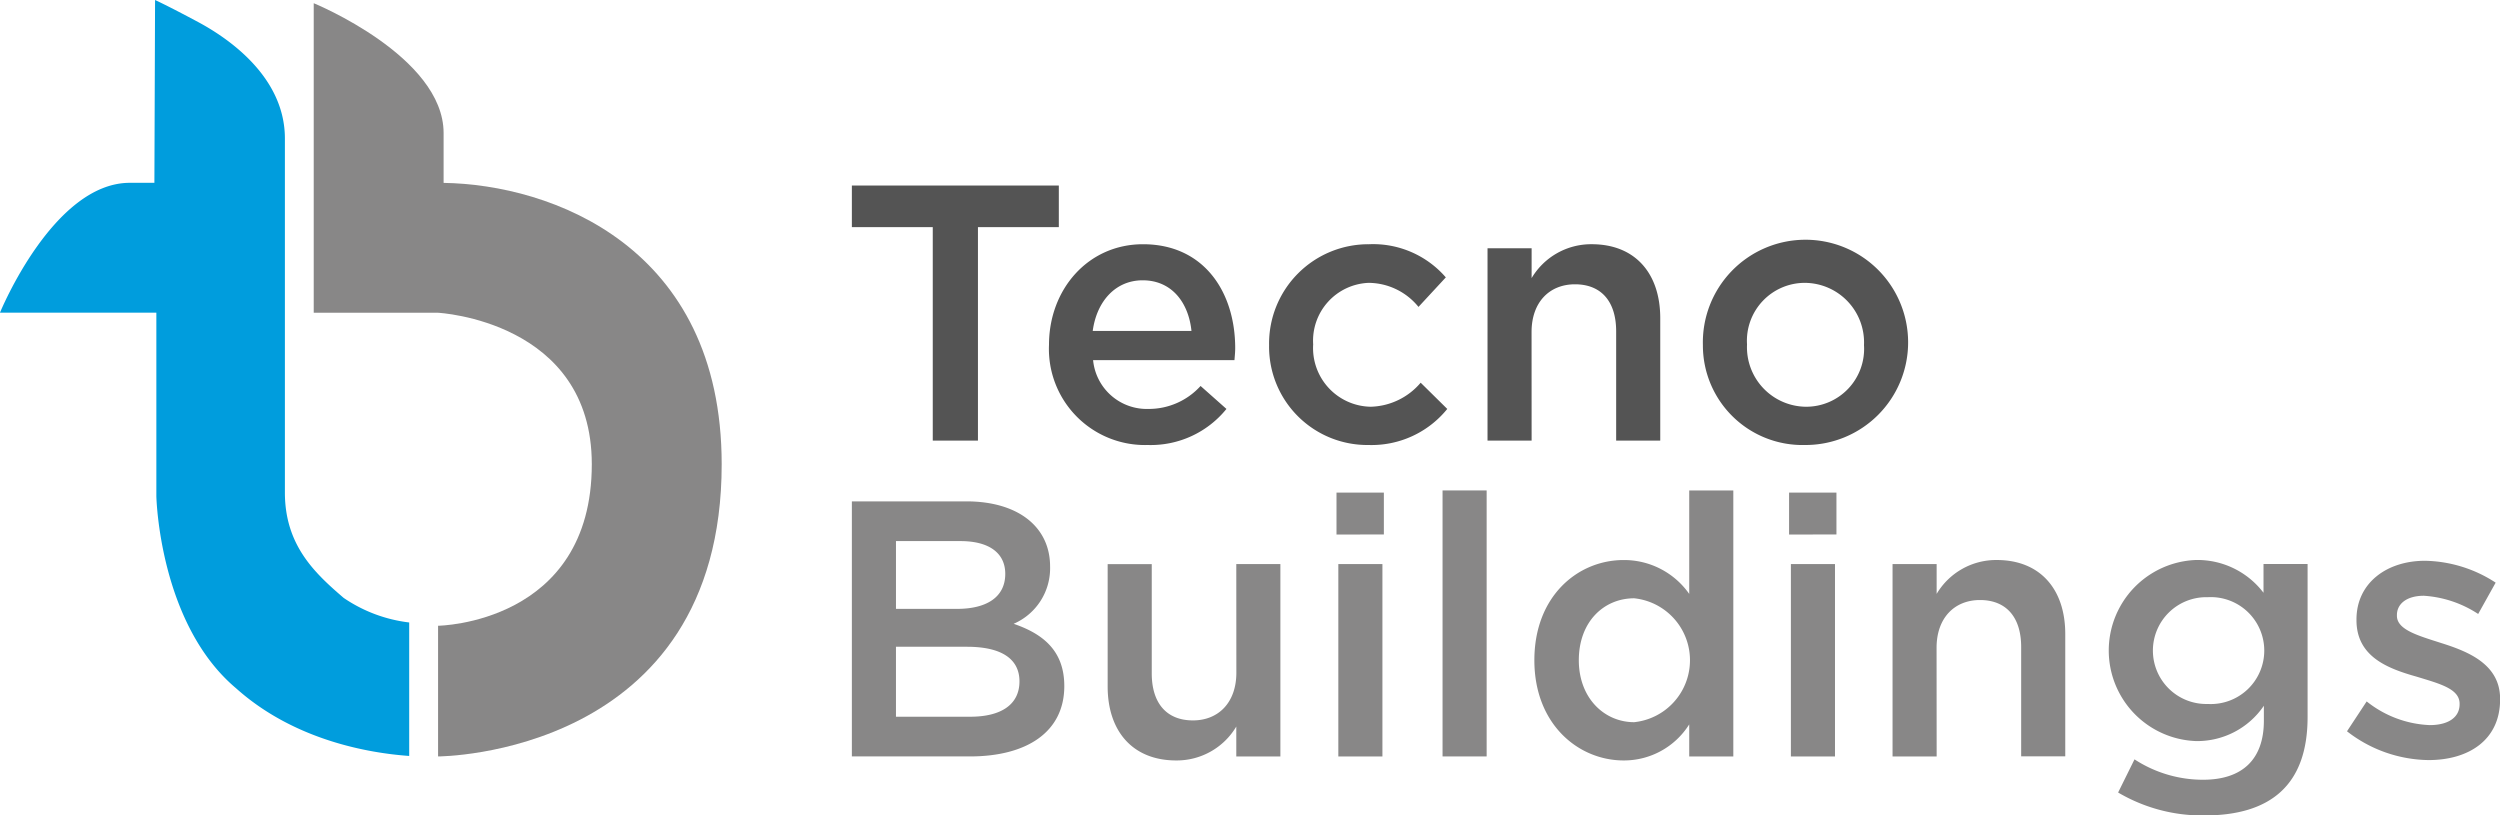 <svg xmlns="http://www.w3.org/2000/svg" width="190" height="61.975" viewBox="0 0 190 61.975"><g transform="translate(-1610.066 -214.864)"><path d="M1684.39,248.352h-3.434V232.124h-6.148v-3.157h15.729v3.157h-6.147Z" fill="#545454"/><path d="M1697.35,245.943a5.311,5.311,0,0,0,3.96-1.745l1.966,1.745a7.4,7.4,0,0,1-5.981,2.741,7.3,7.3,0,0,1-7.505-7.615c0-4.21,2.963-7.643,7.145-7.643,4.652,0,7.006,3.655,7.006,7.892,0,.3-.028.581-.056.914h-10.744A4.1,4.1,0,0,0,1697.35,245.943Zm3.268-5.927c-.222-2.16-1.5-3.849-3.711-3.849-2.049,0-3.489,1.579-3.794,3.849Z" fill="#545454"/><path d="M1714.077,248.684a7.471,7.471,0,0,1-7.56-7.588,7.546,7.546,0,0,1,7.587-7.67,7.305,7.305,0,0,1,5.844,2.519l-2.077,2.244a4.919,4.919,0,0,0-3.794-1.828,4.4,4.4,0,0,0-4.21,4.68,4.457,4.457,0,0,0,4.376,4.735,5.146,5.146,0,0,0,3.794-1.827l2.021,1.994A7.4,7.4,0,0,1,1714.077,248.684Z" fill="#545454"/><path d="M1726.469,248.352h-3.351V233.73h3.351V236a5.262,5.262,0,0,1,4.569-2.575c3.3,0,5.207,2.215,5.207,5.621v9.305h-3.351v-8.308c0-2.271-1.135-3.572-3.129-3.572-1.939,0-3.3,1.357-3.3,3.627Z" fill="#545454"/><path d="M1747.24,248.684a7.568,7.568,0,0,1-7.754-7.588,7.8,7.8,0,1,1,7.754,7.588Zm0-12.323a4.4,4.4,0,0,0-4.4,4.68,4.522,4.522,0,0,0,4.459,4.735,4.4,4.4,0,0,0,4.431-4.68A4.527,4.527,0,0,0,1747.24,236.361Z" fill="#545454"/><path d="M1689.873,257.925a4.6,4.6,0,0,1-2.77,4.348c2.271.776,3.85,2.077,3.85,4.735,0,3.49-2.853,5.345-7.173,5.345h-8.972V252.968h8.7C1687.408,252.968,1689.873,254.879,1689.873,257.925Zm-3.407.554c0-1.578-1.218-2.492-3.406-2.492h-4.9v5.151h4.652C1685,261.138,1686.466,260.279,1686.466,258.479Zm1.08,8.17c0-1.662-1.3-2.631-3.987-2.631h-5.4v5.317h5.649C1686.134,269.335,1687.546,268.421,1687.546,266.649Z" fill="#888787"/><path d="M1704.024,257.732h3.351v14.621h-3.351v-2.271a5.261,5.261,0,0,1-4.569,2.576c-3.3,0-5.207-2.216-5.207-5.622v-9.3h3.351v8.307c0,2.271,1.136,3.572,3.13,3.572,1.938,0,3.3-1.356,3.3-3.627Z" fill="#888787"/><path d="M1711.64,255.488V252.3h3.6v3.184Zm.139,16.865V257.732h3.351v14.621Z" fill="#888787"/><path d="M1719.7,272.353V252.137h3.351v20.216Z" fill="#888787"/><path d="M1738.447,272.353v-2.437a5.853,5.853,0,0,1-4.984,2.742c-3.434,0-6.785-2.742-6.785-7.616s3.3-7.615,6.785-7.615a6.049,6.049,0,0,1,4.984,2.575v-7.865h3.351v20.216Zm-4.181-12.019c-2.3,0-4.21,1.773-4.21,4.708,0,2.88,1.939,4.708,4.21,4.708a4.734,4.734,0,0,0,0-9.416Z" fill="#888787"/><path d="M1746.036,255.488V252.3h3.6v3.184Zm.138,16.865V257.732h3.351v14.621Z" fill="#888787"/><path d="M1757.252,272.353H1753.9V257.732h3.351V260a5.259,5.259,0,0,1,4.569-2.575c3.295,0,5.206,2.215,5.206,5.622v9.3h-3.351v-8.308c0-2.27-1.135-3.572-3.129-3.572-1.938,0-3.3,1.357-3.3,3.628Z" fill="#888787"/><path d="M1777.579,276.839a12.6,12.6,0,0,1-6.536-1.744l1.246-2.52a9.519,9.519,0,0,0,5.207,1.55c2.99,0,4.624-1.55,4.624-4.486V268.5a6.124,6.124,0,0,1-5.151,2.686,6.886,6.886,0,0,1,0-13.763,6.311,6.311,0,0,1,5.124,2.492v-2.187h3.35v11.63C1785.443,274.541,1782.619,276.839,1777.579,276.839Zm.277-16.588a4.059,4.059,0,1,0,0,8.115,4.064,4.064,0,1,0,0-8.115Z" fill="#888787"/><path d="M1794.638,272.63a10.272,10.272,0,0,1-6.2-2.188l1.495-2.27a8.212,8.212,0,0,0,4.791,1.8c1.44,0,2.271-.609,2.271-1.578v-.055c0-1.136-1.551-1.523-3.268-2.049-2.16-.61-4.569-1.5-4.569-4.293v-.055c0-2.77,2.3-4.459,5.206-4.459a10.13,10.13,0,0,1,5.372,1.662l-1.329,2.381a8.486,8.486,0,0,0-4.126-1.384c-1.3,0-2.049.609-2.049,1.467v.056c0,1.052,1.578,1.495,3.3,2.049,2.132.665,4.542,1.634,4.542,4.265v.055C1800.066,271.107,1797.684,272.63,1794.638,272.63Z" fill="#888787"/><path d="M1643.78,228.763v-3.785c0-5.833-9.871-9.871-9.871-9.871l0,23.524h0v0l9.413,0c.083,0,11.721.627,11.721,11.511,0,12.136-11.683,12.279-11.683,12.279v9.932s21.554-.017,21.554-22.211C1664.91,233.575,1651.949,228.888,1643.78,228.763Z" fill="#888787"/><path d="M1621.8,228.758h-1.866c-5.833,0-9.871,9.871-9.871,9.871l11.886,0v13.939s.194,9.667,6.052,14.6c4.412,3.956,10.093,4.931,13.164,5.148V262.172a11.173,11.173,0,0,1-4.98-1.867c-2.2-1.887-4.467-4-4.467-8.015v-26.9c0-4.661-4.248-7.594-6.6-8.854s-3.267-1.671-3.267-1.671Z" fill="#009ddd"/></g></svg>